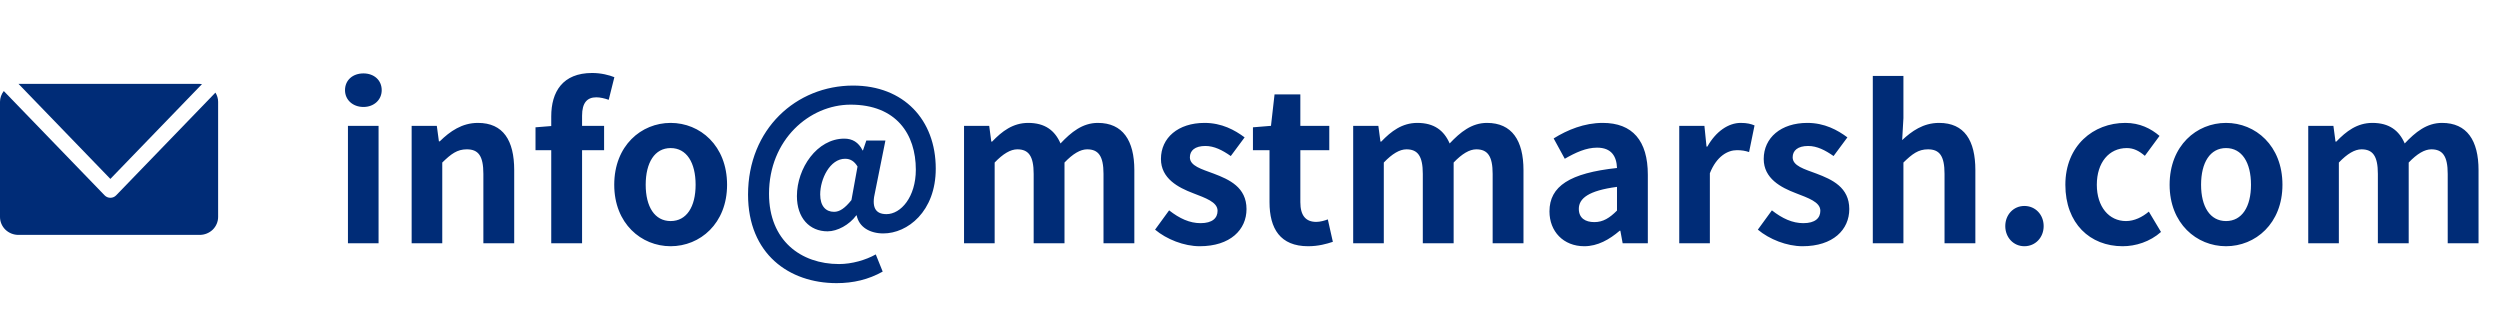 <svg viewBox="0 0 298 38" fill="none" xmlns="http://www.w3.org/2000/svg">
<path d="M41.475 29V15H45.125V29H41.475ZM43.325 12.75C42.05 12.75 41.125 11.9 41.125 10.75C41.125 9.55 42.05 8.75 43.325 8.75C44.575 8.75 45.5 9.55 45.5 10.75C45.5 11.9 44.575 12.75 43.325 12.75ZM49.068 29V15H52.068L52.318 16.85H52.418C53.643 15.65 55.068 14.65 56.968 14.65C59.993 14.65 61.293 16.75 61.293 20.275V29H57.618V20.725C57.618 18.575 57.018 17.8 55.643 17.8C54.493 17.8 53.768 18.35 52.718 19.375V29H49.068ZM73.233 9.2L72.558 11.9C72.083 11.725 71.533 11.6 71.083 11.6C69.983 11.6 69.383 12.25 69.383 13.8V15H72.008V17.9H69.383V29H65.708V17.9H63.833V15.175L65.708 15.025V13.875C65.708 10.95 67.058 8.7 70.583 8.7C71.658 8.7 72.608 8.95 73.233 9.2ZM79.942 29.35C76.442 29.35 73.217 26.65 73.217 22.025C73.217 17.35 76.442 14.65 79.942 14.65C83.442 14.65 86.667 17.35 86.667 22.025C86.667 26.65 83.442 29.35 79.942 29.35ZM79.942 26.35C81.842 26.35 82.917 24.65 82.917 22.025C82.917 19.375 81.842 17.65 79.942 17.65C78.042 17.65 76.967 19.375 76.967 22.025C76.967 24.65 78.042 26.35 79.942 26.35ZM99.717 33.75C94.067 33.75 89.167 30.275 89.167 23.2C89.167 15.375 94.917 10.2 101.692 10.2C107.717 10.2 111.542 14.275 111.542 20.1C111.542 25.225 108.167 27.825 105.292 27.825C103.692 27.825 102.392 27.075 102.117 25.675H102.067C101.242 26.8 99.817 27.575 98.642 27.575C96.492 27.575 94.992 25.975 94.992 23.375C94.992 20.05 97.392 16.525 100.642 16.525C101.592 16.525 102.342 16.95 102.817 17.925H102.867L103.267 16.75H105.542L104.317 22.85C103.867 24.675 104.317 25.525 105.667 25.525C107.392 25.525 109.167 23.475 109.167 20.225C109.167 16 106.842 12.475 101.392 12.475C96.492 12.475 91.667 16.65 91.667 23.1C91.667 28.675 95.467 31.475 100.017 31.475C101.542 31.475 103.192 31 104.392 30.325L105.217 32.375C103.517 33.325 101.717 33.75 99.717 33.75ZM99.417 25.25C100.067 25.25 100.692 24.85 101.492 23.85L102.217 19.85C101.842 19.225 101.367 18.925 100.742 18.925C98.917 18.925 97.767 21.35 97.767 23.175C97.767 24.575 98.442 25.25 99.417 25.25ZM114.913 29V15H117.913L118.163 16.875H118.263C119.438 15.65 120.738 14.65 122.563 14.65C124.563 14.65 125.738 15.55 126.413 17.1C127.688 15.75 129.038 14.65 130.863 14.65C133.838 14.65 135.213 16.75 135.213 20.275V29H131.538V20.725C131.538 18.575 130.913 17.8 129.588 17.8C128.788 17.8 127.888 18.325 126.888 19.375V29H123.213V20.725C123.213 18.575 122.588 17.8 121.263 17.8C120.463 17.8 119.563 18.325 118.563 19.375V29H114.913ZM143.009 29.35C141.134 29.35 139.059 28.525 137.684 27.375L139.359 25.075C140.609 26.05 141.809 26.6 143.109 26.6C144.509 26.6 145.134 26 145.134 25.125C145.134 24.075 143.684 23.6 142.209 23.025C140.434 22.35 138.384 21.275 138.384 18.95C138.384 16.425 140.434 14.65 143.584 14.65C145.634 14.65 147.184 15.5 148.359 16.375L146.709 18.6C145.709 17.9 144.734 17.4 143.684 17.4C142.434 17.4 141.834 17.95 141.834 18.75C141.834 19.775 143.209 20.15 144.684 20.7C146.534 21.4 148.584 22.325 148.584 24.925C148.584 27.375 146.659 29.35 143.009 29.35ZM155.926 29.35C152.601 29.35 151.326 27.25 151.326 24.1V17.9H149.351V15.175L151.501 15L151.926 11.25H155.001V15H158.451V17.9H155.001V24.1C155.001 25.7 155.651 26.45 156.901 26.45C157.351 26.45 157.901 26.3 158.276 26.15L158.876 28.825C158.126 29.075 157.151 29.35 155.926 29.35ZM161.299 29V15H164.299L164.549 16.875H164.649C165.824 15.65 167.124 14.65 168.949 14.65C170.949 14.65 172.124 15.55 172.799 17.1C174.074 15.75 175.424 14.65 177.249 14.65C180.224 14.65 181.599 16.75 181.599 20.275V29H177.924V20.725C177.924 18.575 177.299 17.8 175.974 17.8C175.174 17.8 174.274 18.325 173.274 19.375V29H169.599V20.725C169.599 18.575 168.974 17.8 167.649 17.8C166.849 17.8 165.949 18.325 164.949 19.375V29H161.299ZM188.846 29.35C186.346 29.35 184.696 27.575 184.696 25.2C184.696 22.2 187.121 20.625 192.746 20.025C192.696 18.65 192.096 17.6 190.371 17.6C189.071 17.6 187.821 18.175 186.521 18.925L185.196 16.5C186.846 15.475 188.846 14.65 191.046 14.65C194.596 14.65 196.421 16.775 196.421 20.825V29H193.421L193.146 27.5H193.071C191.846 28.55 190.446 29.35 188.846 29.35ZM190.046 26.475C191.096 26.475 191.871 25.975 192.746 25.1V22.275C189.346 22.725 188.196 23.65 188.196 24.9C188.196 26 188.971 26.475 190.046 26.475ZM200.166 29V15H203.166L203.416 17.475H203.516C204.541 15.65 206.041 14.65 207.491 14.65C208.266 14.65 208.716 14.775 209.141 14.95L208.491 18.125C208.016 17.975 207.616 17.9 207.041 17.9C205.941 17.9 204.616 18.625 203.816 20.65V29H200.166ZM214.86 29.35C212.985 29.35 210.91 28.525 209.535 27.375L211.21 25.075C212.46 26.05 213.66 26.6 214.96 26.6C216.36 26.6 216.985 26 216.985 25.125C216.985 24.075 215.535 23.6 214.06 23.025C212.285 22.35 210.235 21.275 210.235 18.95C210.235 16.425 212.285 14.65 215.435 14.65C217.485 14.65 219.035 15.5 220.21 16.375L218.56 18.6C217.56 17.9 216.585 17.4 215.535 17.4C214.285 17.4 213.685 17.95 213.685 18.75C213.685 19.775 215.06 20.15 216.535 20.7C218.385 21.4 220.435 22.325 220.435 24.925C220.435 27.375 218.51 29.35 214.86 29.35ZM223.238 29V9.05H226.888V14.075L226.738 16.7C227.863 15.65 229.238 14.65 231.138 14.65C234.163 14.65 235.463 16.75 235.463 20.275V29H231.788V20.725C231.788 18.575 231.188 17.8 229.813 17.8C228.663 17.8 227.938 18.35 226.888 19.375V29H223.238ZM241.304 29.35C240.004 29.35 239.029 28.3 239.029 26.95C239.029 25.6 240.004 24.55 241.304 24.55C242.629 24.55 243.604 25.6 243.604 26.95C243.604 28.3 242.629 29.35 241.304 29.35ZM253.016 29.35C249.141 29.35 246.191 26.65 246.191 22.025C246.191 17.35 249.541 14.65 253.341 14.65C255.066 14.65 256.391 15.325 257.416 16.2L255.666 18.575C254.966 17.975 254.316 17.65 253.516 17.65C251.391 17.65 249.941 19.375 249.941 22.025C249.941 24.65 251.391 26.35 253.416 26.35C254.416 26.35 255.366 25.875 256.141 25.225L257.591 27.65C256.266 28.825 254.566 29.35 253.016 29.35ZM265.343 29.35C261.843 29.35 258.618 26.65 258.618 22.025C258.618 17.35 261.843 14.65 265.343 14.65C268.843 14.65 272.068 17.35 272.068 22.025C272.068 26.65 268.843 29.35 265.343 29.35ZM265.343 26.35C267.243 26.35 268.318 24.65 268.318 22.025C268.318 19.375 267.243 17.65 265.343 17.65C263.443 17.65 262.368 19.375 262.368 22.025C262.368 24.65 263.443 26.35 265.343 26.35ZM275.142 29V15H278.142L278.392 16.875H278.492C279.667 15.65 280.967 14.65 282.792 14.65C284.792 14.65 285.967 15.55 286.642 17.1C287.917 15.75 289.267 14.65 291.092 14.65C294.067 14.65 295.442 16.75 295.442 20.275V29H291.767V20.725C291.767 18.575 291.142 17.8 289.817 17.8C289.017 17.8 288.117 18.325 287.117 19.375V29H283.442V20.725C283.442 18.575 282.817 17.8 281.492 17.8C280.692 17.8 279.792 18.325 278.792 19.375V29H275.142Z" fill="#002C77"/>
<path d="M24.078 10.026C23.988 10.015 23.899 10 23.807 10H2.209L13.156 21.326L24.078 10.026ZM25.679 11.04L13.841 23.288C13.664 23.472 13.415 23.576 13.157 23.576C12.899 23.576 12.65 23.472 12.473 23.288L0.452 10.852C0.166 11.221 0 11.671 0 12.136V25.864C0 26.426 0.234 26.977 0.642 27.375C1.05 27.772 1.615 28 2.193 28H23.807C24.384 28 24.949 27.772 25.358 27.375C25.766 26.977 26 26.427 26 25.864V12.136C26 11.747 25.883 11.369 25.679 11.04Z" fill="#002C77"/>
</svg>
